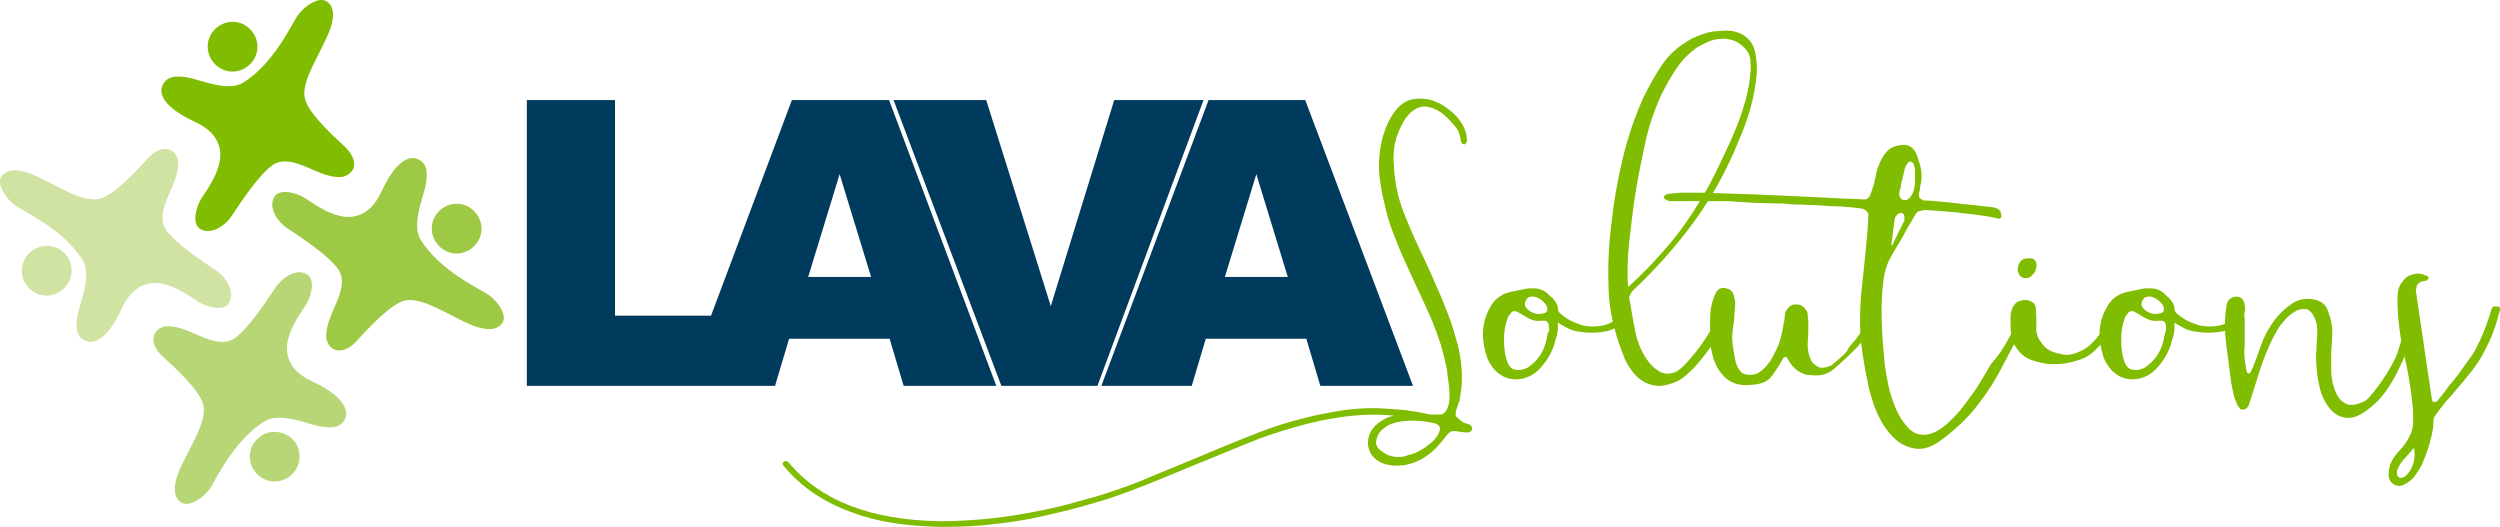 <svg preserveAspectRatio="xMidYMid meet" data-bbox="-0.013 -0.013 445.173 93.813" viewBox="-0.013 -0.013 445.173 93.813" xmlns="http://www.w3.org/2000/svg" data-type="color" role="presentation" aria-hidden="true" aria-label="">
    <g>
        <path d="M48.4 76.9c-2.4.3-4.2 2.5-3.9 4.9.3 2.4 2.5 4.2 4.9 3.9 2.4-.3 4.2-2.5 3.9-4.9-.2-2.4-2.4-4.1-4.9-3.9zm8.4-8.4c-1.3-.7-4.8-1.8-5.6-5.3-.8-3.5 2.5-7.7 3.3-9 .8-1.3 1.8-4.4.1-5.4-1.8-1-4.3.4-5.7 2.6-1.4 2.1-4.6 7-7.1 8.8-2.5 1.8-6.2-.5-8.6-1.4-2.4-.9-4.3-1.1-5.4.2-1.1 1.4-.2 3.3 1.2 4.5 1.4 1.3 6.6 5.9 7.2 8.6.6 2.7-1.9 6.7-3.8 10.6-1.9 3.9-1.5 5.9-.1 6.8 1.4.8 3.8-.8 5-2.4 1.1-1.6 4.2-8.6 9.8-12.1 2.8-1.7 7.6.5 9.8.9 2.2.4 4.1.3 4.7-1.8.3-1.8-1.5-3.9-4.8-5.6z" fill="#b7d676" data-color="1"></path>
        <path d="M41.9 12.7c2.4-.3 4.2-2.5 3.9-4.9-.3-2.4-2.5-4.2-4.9-3.9-2.4.3-4.2 2.5-3.9 4.9.3 2.4 2.5 4.2 4.9 3.9zm19.6 13.5c-1.4-1.3-6.6-5.9-7.2-8.6-.7-2.8 1.9-6.7 3.7-10.6 1.9-3.9 1.5-5.9.1-6.8-1.4-.8-3.8.8-5 2.4s-4.2 8.6-9.8 12.1c-2.8 1.7-7.6-.5-9.8-.9-2.2-.4-4.1-.3-4.7 1.8-.5 1.7 1.4 3.8 4.7 5.5 1.3.7 4.8 1.8 5.6 5.3.8 3.5-2.5 7.7-3.3 9-.8 1.3-1.8 4.4-.1 5.4 1.8 1 4.3-.4 5.7-2.6 1.4-2.1 4.6-7 7.1-8.8 2.5-1.8 6.2.5 8.6 1.4 2.4.9 4.3 1.1 5.4-.2 1.2-1.2.3-3.1-1-4.4z" fill="#80bc00" data-color="2"></path>
        <path d="M81.8 45.1c2.4-.3 4.2-2.5 3.9-4.9-.3-2.4-2.5-4.2-4.9-3.9-2.4.3-4.2 2.5-3.9 4.9.3 2.4 2.5 4.2 4.9 3.9zm5.2 7.4c-1.6-1.1-8.6-4.2-12.1-9.8-1.7-2.8.5-7.6.9-9.8.4-2.2.3-4.1-1.8-4.7-1.7-.5-3.8 1.4-5.5 4.7-.7 1.3-1.8 4.8-5.3 5.6-3.5.8-7.7-2.5-9-3.3-1.3-.8-4.4-1.8-5.4-.1-1 1.8.4 4.3 2.6 5.7 2.1 1.4 7 4.6 8.8 7.1 1.8 2.5-.5 6.2-1.4 8.6-.9 2.4-1.1 4.3.2 5.4 1.4 1.1 3.3.2 4.5-1.2 1.3-1.4 5.9-6.6 8.6-7.2 2.7-.6 6.7 1.9 10.6 3.8 3.9 1.9 5.9 1.5 6.8.1.8-1.4-.9-3.8-2.5-4.9z" fill="#9dc944" data-color="3"></path>
        <path d="M7.8 43.8c-2.4.3-4.2 2.5-3.9 4.9.3 2.4 2.5 4.2 4.9 3.9 2.4-.3 4.2-2.5 3.9-4.9-.2-2.4-2.4-4.2-4.9-3.9zm30.6 4.3c-2.1-1.4-7-4.6-8.8-7.1-1.8-2.5.5-6.2 1.4-8.6.9-2.4 1.1-4.3-.2-5.4-1.4-1.1-3.3-.2-4.5 1.2-1.3 1.4-5.9 6.6-8.6 7.2-2.9.6-6.8-1.9-10.7-3.8-3.9-1.9-5.9-1.5-6.8-.1-.8 1.4.8 3.8 2.4 5s8.6 4.2 12.1 9.8c1.7 2.8-.5 7.6-.9 9.8-.4 2.2-.3 4.1 1.8 4.7 1.7.5 3.8-1.4 5.5-4.7.7-1.3 1.8-4.8 5.3-5.6 3.5-.8 7.7 2.5 9 3.3 1.3.8 4.4 1.8 5.4.1s-.3-4.4-2.4-5.8z" fill="#d0e3a3" data-color="4"></path>
        <path d="M141 17.8l-14.4 38.4h-17.1V17.8H93.8v50.9H138l2.5-8.4h17.9l2.5 8.4h16.5l-19.1-50.9H141zm2.9 31.5l5.6-18.3 5.6 18.3h-11.2zm54.5-31.5l-11.3 36.7-11.5-36.7h-16.5l19.2 50.9h17.1l18.9-50.9h-15.9zm34 0h-17.2l-19.1 50.9h16.1l2.5-8.4h17.9l2.5 8.4h16.5l-19.2-50.9zm-14.3 31.5l5.6-18.3 5.6 18.3h-11.2z" fill="#003a5d" data-color="5"></path>
        <path d="M261.5 75.5c.6.3.8.7.5 1.2-.2.2-.4.3-.7.3-.6 0-1.2-.1-1.8-.2-.6-.1-1-.1-1.4.2-.2.1-.3.3-.5.5-.1.2-.3.4-.4.5-.9 1.2-1.9 2.3-3.1 3.1-1.2.9-2.5 1.4-3.9 1.7-.7.1-1.4.1-2.1.1-.7-.1-1.4-.2-2.1-.5-.6-.3-1.2-.7-1.6-1.2-.4-.5-.7-1.1-.8-1.9-.1-.9.1-1.7.5-2.5.5-.8 1.1-1.4 1.8-1.8.7-.5 1.4-.8 2.3-1-3-.3-6-.2-9 .2-2.9.4-5.8 1-8.8 1.9-2.9.8-5.8 1.8-8.7 3-2.9 1.2-5.8 2.4-8.8 3.6-2.5 1-5 2.1-7.5 3.1s-5.1 2-7.8 2.9c-1.5.5-3.3 1-5.4 1.6-2.1.6-4.4 1.1-7 1.7s-5.3 1-8.2 1.3c-2.9.4-5.9.5-8.9.5h-.8c-5.9-.1-11.1-.9-15.4-2.5-5.1-1.8-9.3-4.6-12.4-8.4-.2-.2-.2-.5.1-.7.1-.1.2-.2.4-.1.1 0 .3.1.4.2 5.6 6.8 14.6 10.3 27 10.5 3.1 0 6.1-.2 9.1-.5s5.7-.8 8.3-1.3c2.6-.5 5-1.1 7.1-1.7 2.2-.6 4-1.1 5.5-1.6 2.7-.9 5.2-1.8 7.7-2.9 2.5-1 5-2.1 7.5-3.1 3.8-1.6 7.4-3.1 11-4.5 3.5-1.4 7.2-2.5 10.9-3.3 2-.4 3.9-.8 5.8-1 1.9-.2 3.7-.3 5.6-.2l4.2.3c1.4.2 2.8.4 4.1.7.3.1.6.1.9.1h.9c.4 0 .7 0 .9-.1.5-.3.8-.8 1-1.5.2-.6.2-1.3.2-2.1 0-.7-.1-1.5-.2-2.2-.1-.7-.2-1.3-.2-1.8-.3-1.6-.7-3.1-1.1-4.6-.5-1.5-1-2.9-1.6-4.4-.8-1.8-1.6-3.6-2.4-5.3-.8-1.7-1.6-3.4-2.4-5.2-.8-1.7-1.5-3.5-2.2-5.3-.7-1.8-1.2-3.6-1.6-5.6-.3-1.1-.5-2.4-.7-3.8-.2-1.4-.2-2.7-.1-3.8.1-1.4.3-3 .9-4.6.5-1.6 1.3-3 2.2-4.1.8-.9 1.7-1.5 2.7-1.7 1-.2 2-.2 3 0s2 .7 2.9 1.3c.9.6 1.7 1.3 2.3 2 .5.6.9 1.3 1.2 2 .3.7.4 1.4.4 2 0 .1 0 .2-.1.4s-.2.3-.3.3c-.4 0-.6-.2-.7-.7-.1-.9-.4-1.8-1-2.5s-1.2-1.4-1.9-2c-.9-.8-2-1.3-3-1.5-1.1-.2-2.1.2-3.1 1.1-.6.6-1.1 1.3-1.5 2.1-.4.8-.7 1.6-1 2.4-.2.8-.4 1.6-.4 2.4-.1.8-.1 1.6 0 2.4.1 2.9.7 5.7 1.7 8.3 1 2.6 2.2 5.3 3.6 8.2.7 1.5 1.5 3.2 2.2 4.9.8 1.7 1.5 3.5 2.2 5.3.7 1.8 1.2 3.6 1.7 5.4.4 1.8.7 3.6.7 5.4 0 .8 0 1.5-.1 2.2-.1.7-.2 1.5-.3 2.2-.1.2-.2.5-.3.8l-.3.9c-.1.3-.1.6-.1.8 0 .2.1.5.4.6.7.8 1.3 1 1.9 1.1zm-7.5 4c.2-.2.5-.4 1-.8.4-.4.7-.7 1-1.2.2-.4.4-.8.4-1.2 0-.4-.3-.7-.8-.9-1.3-.3-2.6-.5-4-.5-.6 0-1.3 0-1.9.1-.7.1-1.3.2-2 .5-.6.2-1.1.6-1.6 1s-.8 1-1 1.7 0 1.3.4 1.7c.4.4 1 .8 1.6 1.1 1.3.5 2.5.5 3.7 0 1.1-.2 2.2-.8 3.2-1.5z" fill="#80bc00" data-color="2"></path>
        <path d="M275.8 52.5c.3.3.5.5.6.5.1.1.3.4.6.8s.4.8.4 1.1c0 .3.1.6.4.9.5.4 1.1.9 1.9 1.3.8.4 1.5.6 2 .8 1.3.3 2.6.3 3.9 0 1.3-.3 2.3-1 3-2.2l.4-.8c.1-.4.3-.4.7-.1.3.1.4.3.2.6-.1.3-.2.5-.3.6-.8 1.7-2 2.7-3.7 3-1.7.3-3.3.3-5 0-.7-.1-1.3-.3-2-.7-.7-.4-1.2-.6-1.5-.9v1c0 .4-.1.8-.1 1-.1.3-.1.5-.2.7-.1.2-.2.7-.4 1.4-.6 1.7-1.5 3.1-2.7 4.3-.6.6-1.3 1.1-2.2 1.4-.8.3-1.7.4-2.5.3-.7-.1-1.4-.3-2-.7-.6-.4-1.2-.9-1.6-1.5-.4-.6-.8-1.2-1-1.9-.2-.7-.4-1.4-.5-2.2-.2-1.1-.2-2.3 0-3.4.2-1.2.6-2.2 1.2-3.2.6-1.1 1.4-1.8 2.5-2.3.6-.2 1.2-.4 1.9-.5.6-.1 1.3-.3 1.9-.4.7-.1 1.5-.1 2.2 0 .7.2 1.4.5 1.9 1.1zm0 5.8c0-.7-.2-1.1-.7-1.2h-.7c-.6.1-1.2 0-1.7-.2s-1-.5-1.5-.8c-.1-.1-.3-.2-.5-.3-.2-.1-.4-.2-.5-.3-.6-.2-1-.1-1.2.3-.3.3-.5.6-.5.7-.5 1.3-.7 2.6-.7 3.9 0 1.7.2 3.1.7 4.3.3.6.7 1 1.2 1.1.6.1 1.1.1 1.7-.1.4-.1.7-.3 1-.5.2-.2.5-.5.8-.7 1.2-1.2 1.9-2.6 2.2-4.2.1-.3.1-.6.2-1 .3-.3.3-.7.2-1zm-3.6-5.4c-.3.2-.5.5-.6.8-.1.3-.1.6 0 .9.7.9 1.5 1.3 2.6 1.3.3-.1.5-.1.6-.1.1 0 .3-.1.5-.2.1-.1.2-.2.2-.4v-.5c-.2-.5-.6-1-1.2-1.4-.6-.4-1.2-.6-1.7-.5-.1 0-.2.1-.4.1z" fill="#80bc00" data-color="2"></path>
        <path d="M306.7 54.8c.1-.4.3-.5.7-.4.4.1.6.3.7.5.1.2.1.4 0 .7-.1.3-.3.5-.4.7-.6 1.4-1.3 2.8-2.1 4-.8 1.2-1.7 2.5-2.7 3.7-.6.7-1.1 1.4-1.8 2-.6.6-1.3 1.2-2.1 1.7-.8.4-1.6.7-2.6.9-.9.2-1.8.1-2.7-.2-1.2-.4-2.1-1.1-2.9-2.1-.8-1-1.4-2-1.8-3.2l-.7-1.9c-1.2-3.5-1.9-7.1-1.9-10.8-.1-3.7.1-7.4.6-11.1.4-3.8 1.1-7.6 2-11.3.9-3.7 2.1-7.3 3.7-10.8.9-1.8 1.9-3.6 3-5.3 1.1-1.7 2.5-3.1 4.2-4.2 1-.7 2-1.2 3.2-1.6 1.1-.4 2.2-.6 3.4-.6 1.5-.2 2.8.1 3.9.7 1.2.8 2 1.9 2.2 3.5.3 1.5.3 3 .1 4.5-.3 2.3-.8 4.6-1.5 6.7-.7 2.1-1.6 4.2-2.5 6.3-2.1 4.7-4.6 9-7.6 13s-6.3 7.7-10 11.2l-.5.5c-.1.2-.2.3-.3.5-.1.2-.2.4-.2.6 0 .2 0 .4.1.5.3 1.9.6 3.7 1 5.6.4 1.9 1.1 3.6 2.2 5.1.4.6 1 1.2 1.7 1.7s1.4.7 2.2.6c.6-.1 1.1-.2 1.6-.6.4-.3.9-.7 1.3-1.2 2.5-2.6 4.7-6 6.5-9.9zm-15.6-19.7c-.4 2.7-.7 5.3-1 8-.3 2.7-.4 5.4-.2 8 2.1-1.9 4.2-4 6.2-6.3 2-2.2 3.8-4.6 5.4-7.1 1.4-2.2 2.8-4.5 3.9-6.8s2.3-4.7 3.3-7.1c.7-1.6 1.3-3.2 1.8-4.9.5-1.6.9-3.3 1.1-5 .1-.9.2-1.9.1-2.8 0-.9-.3-1.8-1-2.5-.6-.7-1.3-1.1-2-1.4-.7-.2-1.5-.4-2.2-.3-.8 0-1.5.2-2.3.5-.7.3-1.4.7-2 1-1.5 1.1-2.7 2.3-3.7 3.8s-1.9 3.1-2.7 4.7c-1.3 2.9-2.3 5.8-2.9 8.8-.7 3.2-1.3 6.2-1.8 9.4z" fill="#80bc00" data-color="2"></path>
        <path d="M330.3 60.6c.4-.6 1-1.3 1.6-2.2.6-.8 1.2-2 1.8-3.7.2-.3.3-.4.5-.3.1.1.3.1.4.2.1.3.1.7-.1 1.2s-.3.9-.5 1.2c-.6 1.2-1.3 2.2-2 3.2-.7.9-1.4 1.8-2.1 2.4-.7.7-1.3 1.3-1.8 1.7-.5.5-.9.8-1.1 1-1.2 1.2-2.6 1.7-4.4 1.5-1 0-1.8-.3-2.5-.8s-1.3-1.2-1.7-2c-.1-.2-.2-.3-.3-.4-.1-.1-.2-.1-.3 0-.1 0-.2.1-.3.2-.9 1.6-1.7 2.8-2.3 3.5-.7.7-1.7 1.1-3.2 1.2-2.3.3-4.1-.3-5.4-1.9-1.3-1.5-2-3.7-2.1-6.6v-2.3c0-1 0-2.1.2-3.1s.5-1.9.9-2.6c.4-.7 1.1-.9 2-.6.7.2 1.1.7 1.2 1.6.2.4.2 1.1.1 2-.1 1.1-.1 2-.2 2.6-.1.6-.2 1.2-.2 1.7-.1.5-.1 1.1 0 1.7 0 .6.2 1.5.4 2.7.2 1.2.6 2 1 2.4.4.5 1.1.7 2.1.6.4 0 1-.2 1.5-.6.6-.4 1.1-1 1.7-1.8.5-.8 1-1.8 1.5-2.9.4-1.1.7-2.4.9-3.8.1-.4.2-.9.2-1.3s.1-.9.4-1.2c.2-.3.4-.5.7-.7s.7-.2 1-.2c.7 0 1.2.3 1.7 1 .2.3.3.6.3 1s0 .7.1 1c0 1.2 0 2.4-.1 3.6-.1 1.2.1 2.3.6 3.4.2.4.6.7 1.2 1.1.6.3 1.5.2 2.5-.3 1.3-1.1 2.2-1.9 2.7-2.5.3-.7.8-1.3 1.4-1.9z" fill="#80bc00" data-color="2"></path>
        <path d="M360.3 54.8c.3-.3.6-.3.8-.1.2.2.2.5.1.7 0 .1-.1.4-.2.7-.1.4-.3.8-.5 1.3s-.4 1-.6 1.4c-.2.4-.3.7-.5.9-1.3 2.7-2.6 5-3.7 7.1-1.1 2-2.5 4-4.1 6-1 1.2-2 2.3-3.2 3.3-1.1 1-2.1 1.8-3.1 2.5-1.3.9-2.6 1.4-3.9 1.3-1.3-.1-2.6-.6-3.8-1.6-.9-.8-1.7-1.8-2.4-2.9-.6-1.1-1.2-2.3-1.6-3.5-.4-1.2-.8-2.5-1-3.7-.3-1.3-.5-2.5-.7-3.7-.4-2.3-.7-4.6-.7-7 0-2.3.1-4.6.4-7 .2-1.8.4-3.7.6-5.7.2-2 .4-4.2.5-6.5 0-.4-.3-.8-.9-1.1-.4-.1-1.1-.2-2.2-.3-1.1-.1-2.3-.2-3.6-.2-1.3-.1-2.5-.2-3.7-.2-1.2-.1-2.1-.1-2.6-.1-.2 0-.6 0-1.4-.1-.7-.1-1.6-.1-2.7-.1-1 0-2.1-.1-3.3-.1-1.2-.1-2.2-.1-3.2-.2s-2.1-.1-3.4-.1h-8.5c-.3-.1-.5-.2-.8-.4-.2-.2-.2-.5.2-.7.2-.2.5-.2.7-.2.8-.1 1.5-.2 2.3-.2h2.3c1 0 2.4 0 4.3.1s3.9.1 6.1.2c2.2.1 4.5.2 6.8.3 2.3.1 4.4.2 6.3.3s3.5.2 4.7.2c1.2.1 1.9.1 1.9.1.4 0 .7-.2 1-.7l.7-2.1c.1-.4.2-.9.3-1.4.1-.5.2-1 .4-1.5.3-.9.7-1.7 1.3-2.5.6-.8 1.3-1.2 2.3-1.4 1.7-.4 2.8.2 3.4 1.9.3.9.6 1.8.7 2.7.1.9.1 1.8-.2 2.7 0 .3 0 .5-.1.8-.1.2-.1.5-.1.8 0 .4.2.6.5.7.1.1.3.2.5.2h.5c.4 0 1.3.1 2.4.2 1.2.1 2.4.2 3.8.4 1.3.1 2.6.3 3.7.4 1.1.1 1.9.2 2.2.3.3.1.5.2.7.4.2.2.3.4.3.7.1.2.1.4 0 .6-.1.2-.2.3-.5.2-.8-.2-1.9-.4-3.3-.6-1.4-.2-2.8-.3-4.2-.5-1.4-.1-2.6-.2-3.7-.3-1.1-.1-1.7-.1-1.9-.1-.4.1-.7.1-1 .2-.3.1-.5.3-.7.7-.1.2-.4.6-.7 1.2-.4.6-.8 1.3-1.2 2.1-.4.8-.9 1.6-1.4 2.4-.5.8-.8 1.4-1.1 1.9-.5.9-.8 1.8-1 2.7-.2.9-.3 1.9-.4 2.9-.2 2.1-.2 4.3-.1 6.7.1 2.4.3 4.6.5 6.7.1.8.3 2 .6 3.5s.8 3 1.4 4.4c.6 1.4 1.4 2.6 2.4 3.6 1 .9 2.1 1.2 3.5.9.8-.2 1.6-.6 2.4-1.2.8-.6 1.5-1.3 2.2-2 .7-.7 1.3-1.5 1.9-2.3.6-.8 1-1.4 1.4-1.9.7-.9 1.7-2.7 3.2-5.2 2.1-2.2 3.8-5.6 5.7-9.9zm-22.8-16.2c-.1.1-.1.4-.2.9s-.1 1-.2 1.6c-.1.6-.1 1.1-.2 1.6s-.1.8-.1.8c0 .1.1.2.2.2 0-.1.1-.3.2-.6l.6-1.2c.2-.5.4-.9.7-1.4.2-.5.4-.9.6-1.2v-.6c0-.7-.3-.9-1-.7-.2.1-.4.3-.6.6zm.7-4.2c-.1.1 0 .3.1.7.2.4.6.6 1.2.5.4-.2.7-.5.9-.9.3-.4.4-.9.5-1.4.1-.5.1-1 .1-1.6v-1.3c0-.4-.1-.8-.3-1.3-.2-.3-.5-.4-.8-.3-.3.3-.5.6-.7 1.1-.1.4-.2.9-.3 1.3l-.3 1.2c-.1.3-.1.7-.2 1.2-.2.3-.2.6-.2.8z" fill="#80bc00" data-color="2"></path>
        <path d="M375.3 57.4c.4-.4.7-.9 1-1.3.3-.4.6-.9 1-1.3.2-.2.4-.3.7-.3.2 0 .3 0 .3.1.3.1.4.3.3.6-.1.3-.2.5-.3.6-.1.1-.4.5-.8 1.1-.4.6-.8 1.1-1.2 1.6-.4.7-1 1.3-1.5 2s-1.2 1.3-1.8 1.9c-.9.9-2 1.5-3.2 1.8-1.8.6-3.6.7-5.2.6-1.1-.2-2.1-.4-3.1-.8s-1.8-1.1-2.4-2c-.6-.8-1-1.6-1-2.5-.1-.9-.1-1.8-.1-2.7 0-.4 0-.8.1-1.2.1-.4.2-.9.5-1.2.2-.4.6-.7 1-.8.4-.2.9-.2 1.3-.2.9.2 1.5.6 1.6 1.4.1 1.1.1 2.2.1 3.3-.1 1.1.2 2.1.9 2.9.4.6.9 1.1 1.5 1.4.6.3 1.2.5 1.9.6.9.3 1.9.2 2.9-.2 1.1-.4 2-1 2.6-1.6.6-.6 1.1-1.2 1.5-1.7.4-.9.9-1.5 1.4-2.1zm-14.5-7.9c-.6.1-1-.2-1.3-.7-.3-.5-.3-1.1 0-1.8s.8-1 1.6-1c.7-.1 1.1.1 1.3.4.2.3.3.7.2 1.2-.1.4-.2.9-.6 1.2-.3.5-.7.7-1.2.7z" fill="#80bc00" data-color="2"></path>
        <path d="M385.6 52.5c.3.3.5.5.6.5.1.1.3.4.6.8s.4.8.4 1.1c0 .3.1.6.4.9.5.4 1.1.9 1.9 1.3.8.4 1.5.6 2 .8 1.3.3 2.6.3 3.9 0 1.3-.3 2.3-1 3-2.2l.4-.8c.1-.4.3-.4.7-.1.3.1.4.3.2.6-.1.3-.2.5-.3.6-.8 1.7-2 2.7-3.7 3-1.7.3-3.3.3-5 0-.7-.1-1.3-.3-2-.7-.7-.4-1.2-.6-1.5-.9v1c0 .4-.1.8-.1 1-.1.3-.1.5-.2.7-.1.2-.2.7-.4 1.4-.6 1.7-1.5 3.1-2.7 4.3-.6.6-1.3 1.1-2.2 1.4-.8.3-1.7.4-2.5.3-.7-.1-1.4-.3-2-.7-.6-.4-1.2-.9-1.6-1.5-.4-.6-.8-1.2-1-1.9-.2-.7-.4-1.4-.5-2.2-.2-1.1-.2-2.3 0-3.4.2-1.2.6-2.2 1.2-3.2.6-1.1 1.4-1.8 2.5-2.3.6-.2 1.2-.4 1.9-.5.6-.1 1.3-.3 1.9-.4.7-.1 1.5-.1 2.2 0 .8.2 1.4.5 1.9 1.1zm.1 5.8c0-.7-.2-1.1-.7-1.2h-.7c-.6.1-1.2 0-1.7-.2s-1-.5-1.5-.8c-.1-.1-.3-.2-.5-.3-.2-.1-.4-.2-.5-.3-.6-.2-1-.1-1.2.3-.3.3-.5.6-.5.7-.5 1.3-.7 2.6-.7 3.9 0 1.7.2 3.1.7 4.3.3.6.7 1 1.2 1.1.6.1 1.1.1 1.7-.1.4-.1.7-.3 1-.5.2-.2.5-.5.8-.7 1.2-1.2 1.9-2.6 2.2-4.2.1-.3.1-.6.2-1 .2-.3.2-.7.2-1zm-3.7-5.4c-.3.2-.5.5-.6.8-.1.3-.1.6 0 .9.7.9 1.5 1.3 2.6 1.3.3-.1.5-.1.6-.1.1 0 .3-.1.5-.2.1-.1.2-.2.2-.4v-.5c-.2-.5-.6-1-1.2-1.4-.6-.4-1.2-.6-1.7-.5 0 0-.1.1-.4.1z" fill="#80bc00" data-color="2"></path>
        <path d="M429.3 55.3c.1-.1.2-.2.2-.3 0-.1.2-.1.4 0 .4 0 .5.3.4.8-.2 1.2-.5 2.6-.9 4.1-.4 1.5-1 3.1-1.7 4.6-.7 1.5-1.4 3-2.3 4.3-.9 1.4-1.8 2.5-2.9 3.4-1.6 1.4-3 2.2-4.3 2.2-1.3 0-2.3-.5-3.2-1.5s-1.6-2.4-2-4.1c-.4-1.7-.6-3.6-.6-5.6.1-1.1.1-2.3.2-3.6.1-1.3-.1-2.4-.6-3.3-.4-.8-1-1.3-1.6-1.3-.6 0-1.2.1-1.8.5-.6.3-1.1.8-1.6 1.3-.5.6-.9 1-1.1 1.3-1.4 2.3-2.4 4.6-3.2 6.9-.7 2.3-1.5 4.6-2.2 6.9 0 .1 0 .2-.1.3-.1.1-.2.2-.2.3-.1.2-.3.3-.6.4-.3.1-.5 0-.7-.1-.1-.2-.2-.3-.3-.4-.1-.1-.2-.2-.2-.3-.3-.7-.6-1.3-.7-2-.1-.6-.3-1.3-.4-1.9-.3-2.3-.6-4.7-.9-7-.3-2.4-.3-4.7.1-7 .2-.8.7-1.3 1.7-1.4.5 0 .9.2 1.2.6.3.6.4 1.1.3 1.7-.1.6-.1 1.1 0 1.6v4.7c-.1.9-.1 1.7 0 2.5s.2 1.6.4 2.4c.2.2.3.2.4.2l.1-.1c.1 0 .2-.1.2-.2.7-1.6 1.3-3.2 1.8-4.7s1.3-3 2.4-4.5c.9-1.2 2-2.2 3.2-3 1.2-.8 2.6-1 4.2-.6 1.1.3 1.9 1 2.2 2.2.4 1.1.7 2.2.7 3.4s-.1 2.4-.2 3.6v3.1c0 1.3.2 2.5.6 3.6.4 1.1.9 1.9 1.7 2.4.8.6 2 .5 3.5-.2.4-.2.9-.6 1.4-1.3.6-.6 1.1-1.4 1.7-2.2.6-.8 1.1-1.7 1.6-2.5.5-.9.9-1.6 1.2-2.4.2-.6.4-1.2.6-1.9.2-.7.5-1.4.7-2.1.2-.7.5-1.4.7-2.1.4-.5.5-1.1.5-1.7z" fill="#80bc00" data-color="2"></path>
        <path d="M444.9 54.6c.3.1.3.3.2.9-.2.5-.3.8-.3 1-.5 1.7-1 3.2-1.6 4.4-.6 1.2-1.1 2.3-1.7 3.2-.6.9-1.2 1.8-1.9 2.6-.6.8-1.3 1.6-2 2.4-.6.7-1.2 1.5-2.1 2.4-.8 1-1.4 1.8-1.8 2.4-.3.3-.4.7-.4 1.2s0 .9-.1 1.3c-.1.6-.2 1.2-.4 1.8-.1.6-.3 1.2-.5 1.8-.3.9-.6 1.7-1 2.6-.4.8-.9 1.6-1.5 2.4-.6.6-1.1 1-1.6 1.2-.3.2-.6.3-1 .3s-.7-.1-1-.3c-.4-.3-.7-.6-.8-1.1s-.1-1 0-1.5c.2-1.2.8-2.2 1.6-3.1.9-.9 1.6-1.9 2.1-2.9.4-.8.6-1.7.6-2.7 0-.9 0-1.9-.1-2.7-.3-3-.8-6-1.5-9s-1.1-6-1.2-9c0-.8 0-1.5.1-2.3.1-.7.4-1.4 1-2 .4-.6 1-.9 1.8-1.1.7-.2 1.4-.1 2 .2.2 0 .3.1.5.2.1.1.2.2.1.4s-.2.3-.5.4c-.2 0-.5.1-.7.1-.6.3-.9.6-.9 1.1-.1.3-.2.5-.1.7 0 .2.1.5.1.7l2.7 18.3c0 .4.2.7.5.7.1 0 .2-.1.5-.2.7-.9 1.3-1.6 1.7-2.2.4-.6.9-1.1 1.3-1.6s.8-1 1.2-1.6c.4-.6.9-1.2 1.5-2.1.7-.9 1.2-1.8 1.7-2.9.5-1 .9-2 1.2-2.8.3-.9.6-1.6.8-2.3.2-.7.3-1.1.5-1.3.4 0 .6-.1 1 0zm-16.6 30.2l.2-.2c0-.1.1-.1.2-.2 1-1.2 1.4-2.6 1.2-4.2v-.3c-.1-.1-.1-.1-.2 0l-.1.1c-.5.6-1 1.2-1.5 1.7s-.9 1.2-1.2 1.9c-.1.2-.1.3-.1.5s0 .4.1.6c.3.5.7.5 1.4.1z" fill="#80bc00" data-color="2"></path>
    </g>
</svg>